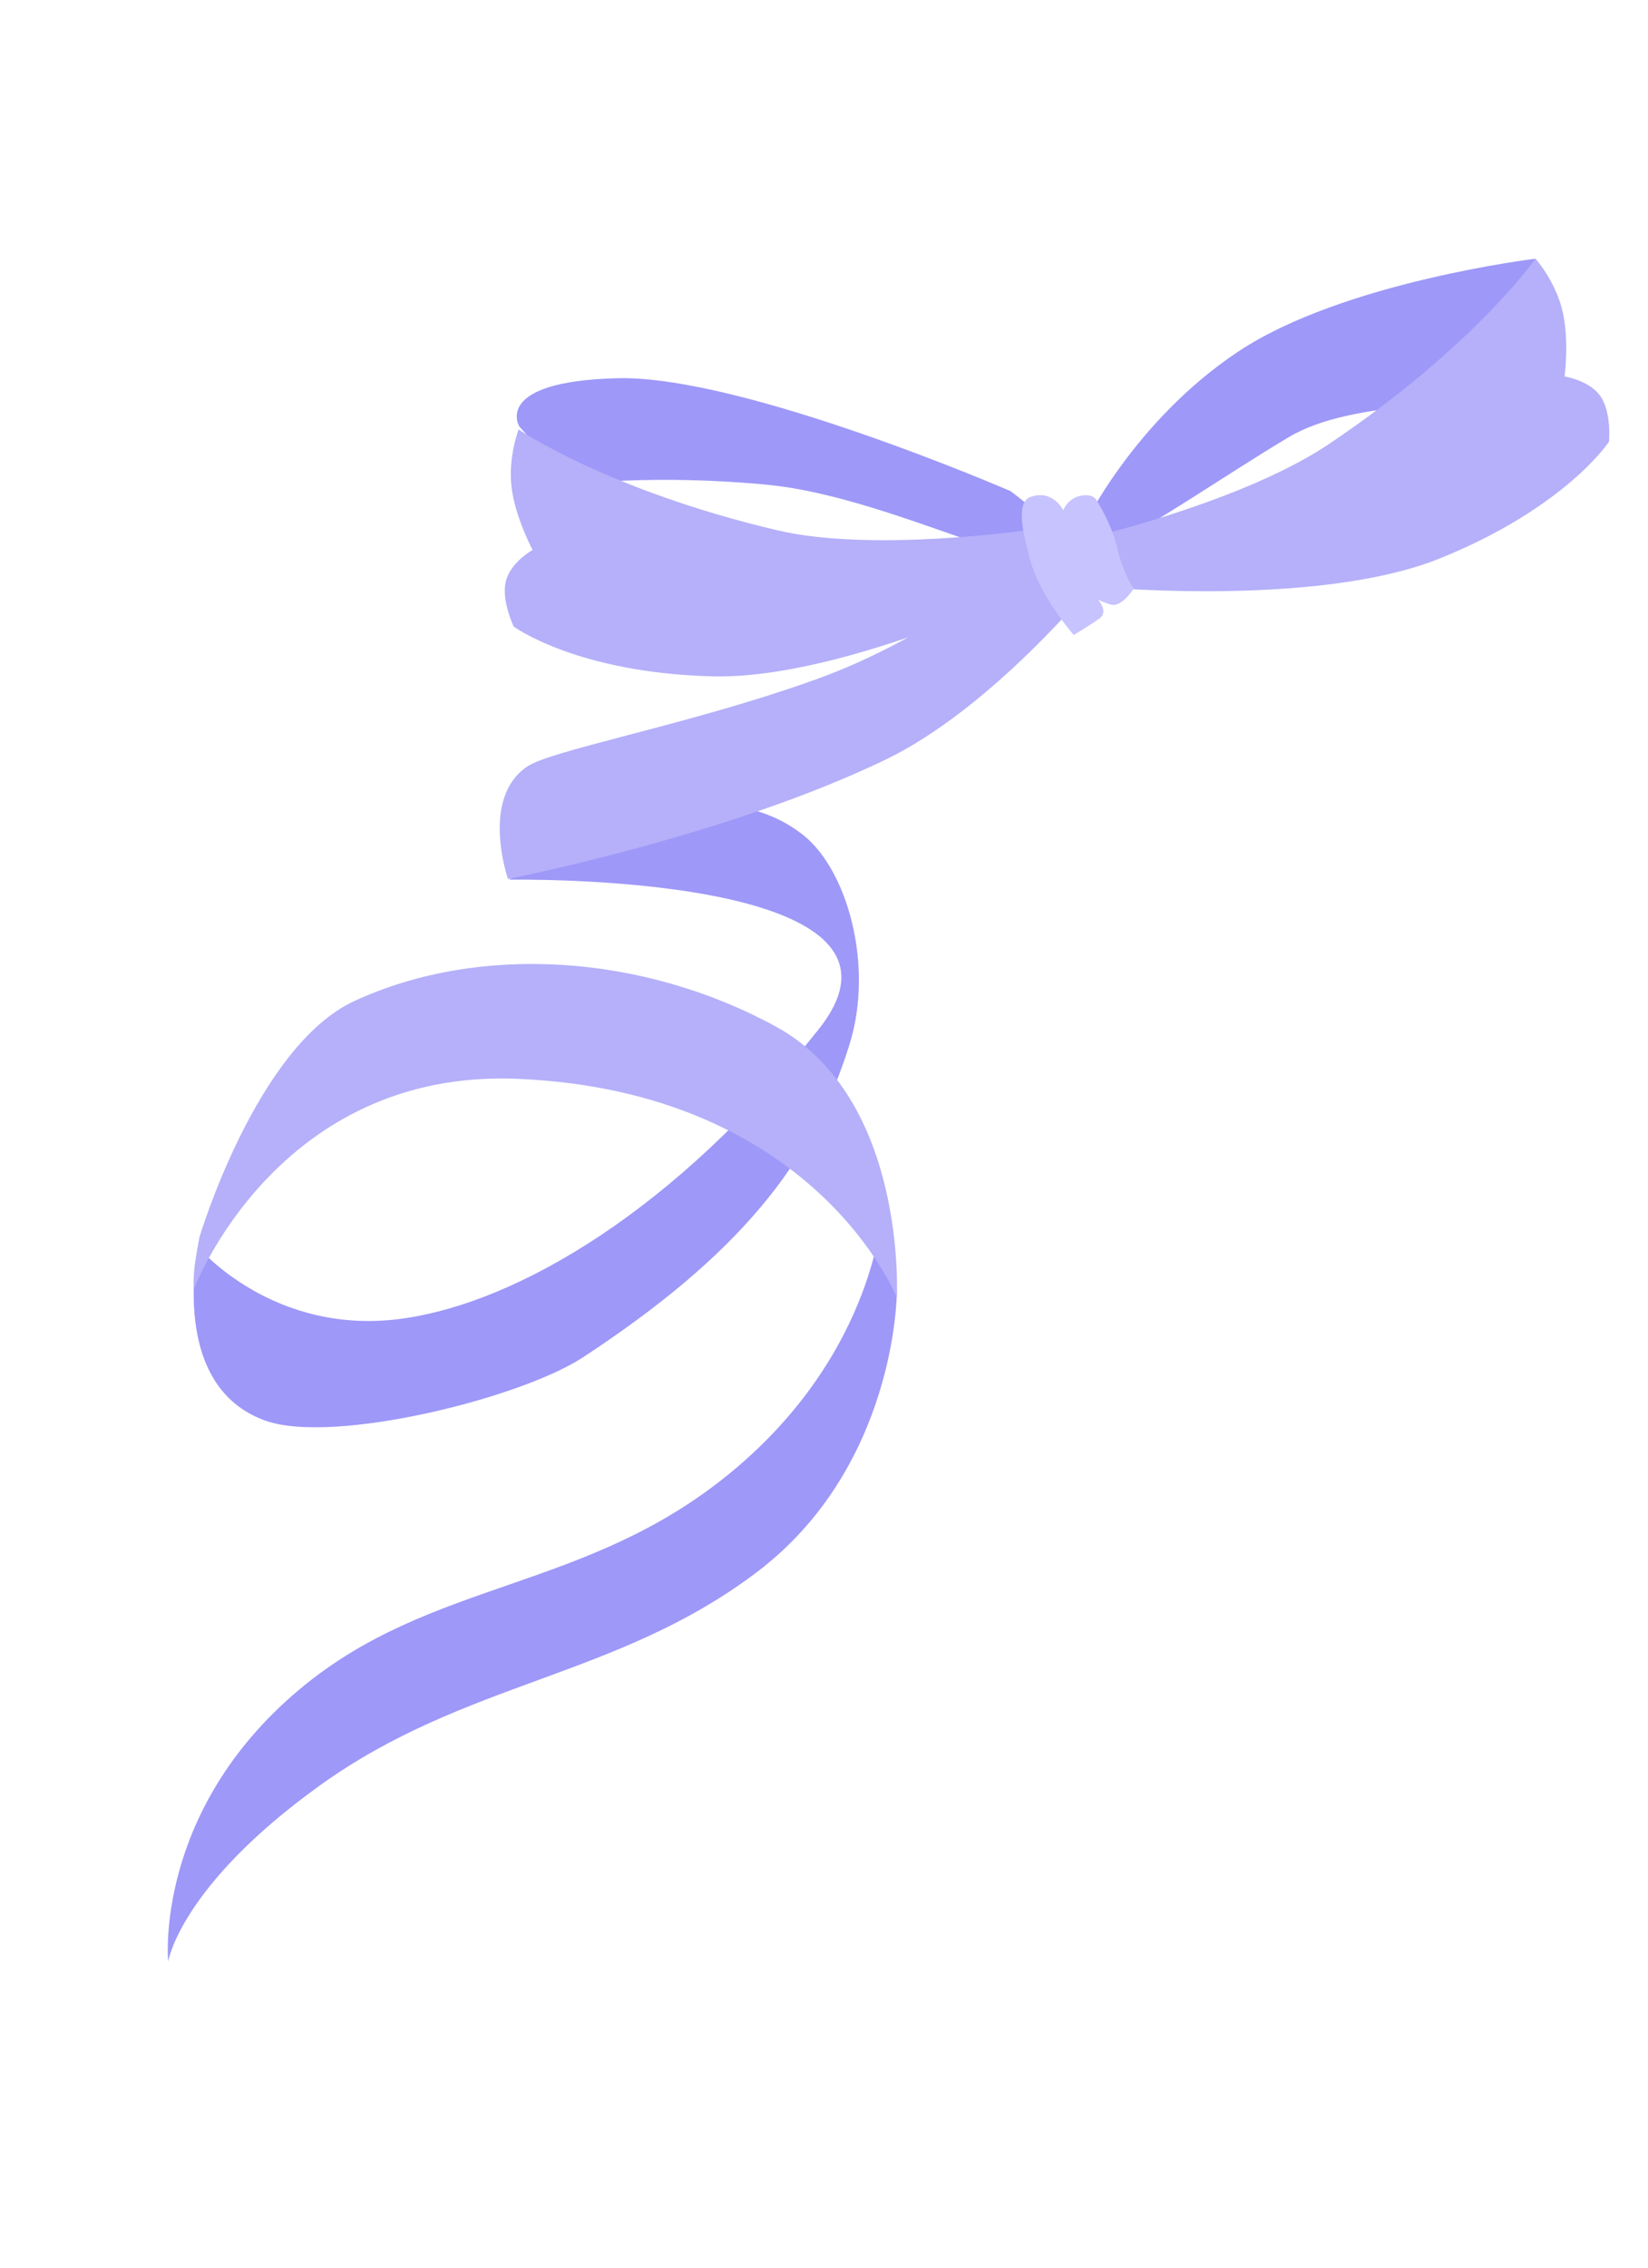 <?xml version="1.0" encoding="UTF-8"?> <svg xmlns="http://www.w3.org/2000/svg" width="168" height="231" viewBox="0 0 168 231" fill="none"><path d="M131.411 44.513C138.16 40.519 150.003 41.815 155.142 39.109C158.776 37.195 156.534 26.353 156.534 26.353C156.534 26.353 136.911 28.716 126.238 35.806C115.564 42.895 110.439 53.629 110.439 53.629C110.439 53.629 108.472 57.435 111.759 56.243C115.611 54.848 125.194 48.192 131.411 44.513Z" fill="#9E98F8"></path><path d="M78.245 49.383C66.792 48.276 58.336 49.343 58.336 49.343L52.945 43.459C52.945 43.459 50.12 38.858 62.919 38.528C75.718 38.199 103.018 50.029 103.018 50.029C103.018 50.029 111.386 56.192 108.012 57.106C104.058 58.176 89.699 50.491 78.245 49.383Z" fill="#9E98F8"></path><path d="M17.144 199.812C17.144 199.812 15.663 184.592 30.461 172.149C44.018 160.749 59.691 162.239 74.567 149.943C89.443 137.647 89.965 122.965 89.965 122.965L91.418 131.729C91.418 131.729 91.386 149.428 77.091 160.199C62.797 170.971 47.455 171.187 32.553 181.917C18.343 192.15 17.144 199.812 17.144 199.812Z" fill="#9E98F8"></path><path d="M51.897 89.612C51.897 89.612 96.16 88.805 83.489 104.807C68.803 123.354 52.73 132.65 41.14 134.307C27.875 136.204 20.195 127.029 20.195 127.029C20.195 127.029 17.11 141.249 27.12 144.74C34.018 147.145 53.048 142.456 59.445 138.258C75.124 127.967 82.867 118.553 86.634 106.28C89.093 98.271 86.36 88.585 81.855 85.043C70.448 76.071 51.897 89.612 51.897 89.612Z" fill="#9E98F8"></path><path d="M51.784 89.533C51.784 89.533 73.992 85.229 90.264 77.389C101.165 72.136 111.477 59.426 111.477 59.426L103.967 57.377C103.967 57.377 94.774 65.024 83.285 69.169C82.247 69.543 81.198 69.905 80.146 70.254C68.352 74.166 56.145 76.504 53.792 78.055C48.905 81.272 51.784 89.533 51.784 89.533Z" fill="#B5B0F9"></path><path d="M112.681 54.343L110.667 59.685C110.667 59.685 134.019 62.062 146.849 56.858C159.678 51.654 164.027 44.99 164.027 44.99C164.027 44.99 164.3 42.043 163.168 40.385C162.036 38.727 159.497 38.356 159.497 38.356C159.497 38.356 160.001 34.581 159.26 31.58C158.519 28.579 156.534 26.354 156.534 26.354C156.534 26.354 150.246 35.332 135.419 45.27C127.166 50.801 112.681 54.343 112.681 54.343Z" fill="#B5B0F9"></path><path d="M104.7 54.004L107.477 58.806C107.477 58.806 86.442 69.252 72.608 68.897C58.775 68.541 52.372 63.831 52.372 63.831C52.372 63.831 51.085 61.169 51.565 59.218C52.046 57.266 54.293 56.026 54.293 56.026C54.293 56.026 52.5 52.668 52.145 49.597C51.789 46.527 52.869 43.744 52.869 43.744C52.869 43.744 61.897 49.938 79.257 54.022C88.921 56.296 104.7 54.004 104.7 54.004Z" fill="#B5B0F9"></path><path d="M19.743 131.364C19.743 131.364 19.686 130.076 19.863 128.812C20.04 127.549 20.336 126.018 20.336 126.018C20.336 126.018 26.141 106.568 36.141 101.962C48.935 96.068 65.57 97.214 79.048 104.547C92.526 111.88 91.422 132.189 91.422 132.189C91.422 132.189 83.15 111.213 52.819 109.898C28.208 108.831 19.743 131.364 19.743 131.364Z" fill="#B5B0F9"></path><path d="M105.032 57.092C106.071 60.84 109.46 64.683 109.46 64.683C109.46 64.683 111.097 63.706 112.082 63.002C113.068 62.298 111.905 61.051 111.905 61.051C111.905 61.051 112.096 61.225 113.215 61.581C114.334 61.936 115.576 59.96 115.576 59.96C115.576 59.96 114.514 58.483 113.897 55.843C113.279 53.202 111.745 50.901 111.745 50.901C111.745 50.901 111.383 50.222 110.105 50.511C108.826 50.801 108.383 51.968 108.383 51.968C108.383 51.968 107.336 49.825 105.08 50.612C103.741 51.078 103.993 53.343 105.032 57.092Z" fill="#C7C3FE"></path></svg> 